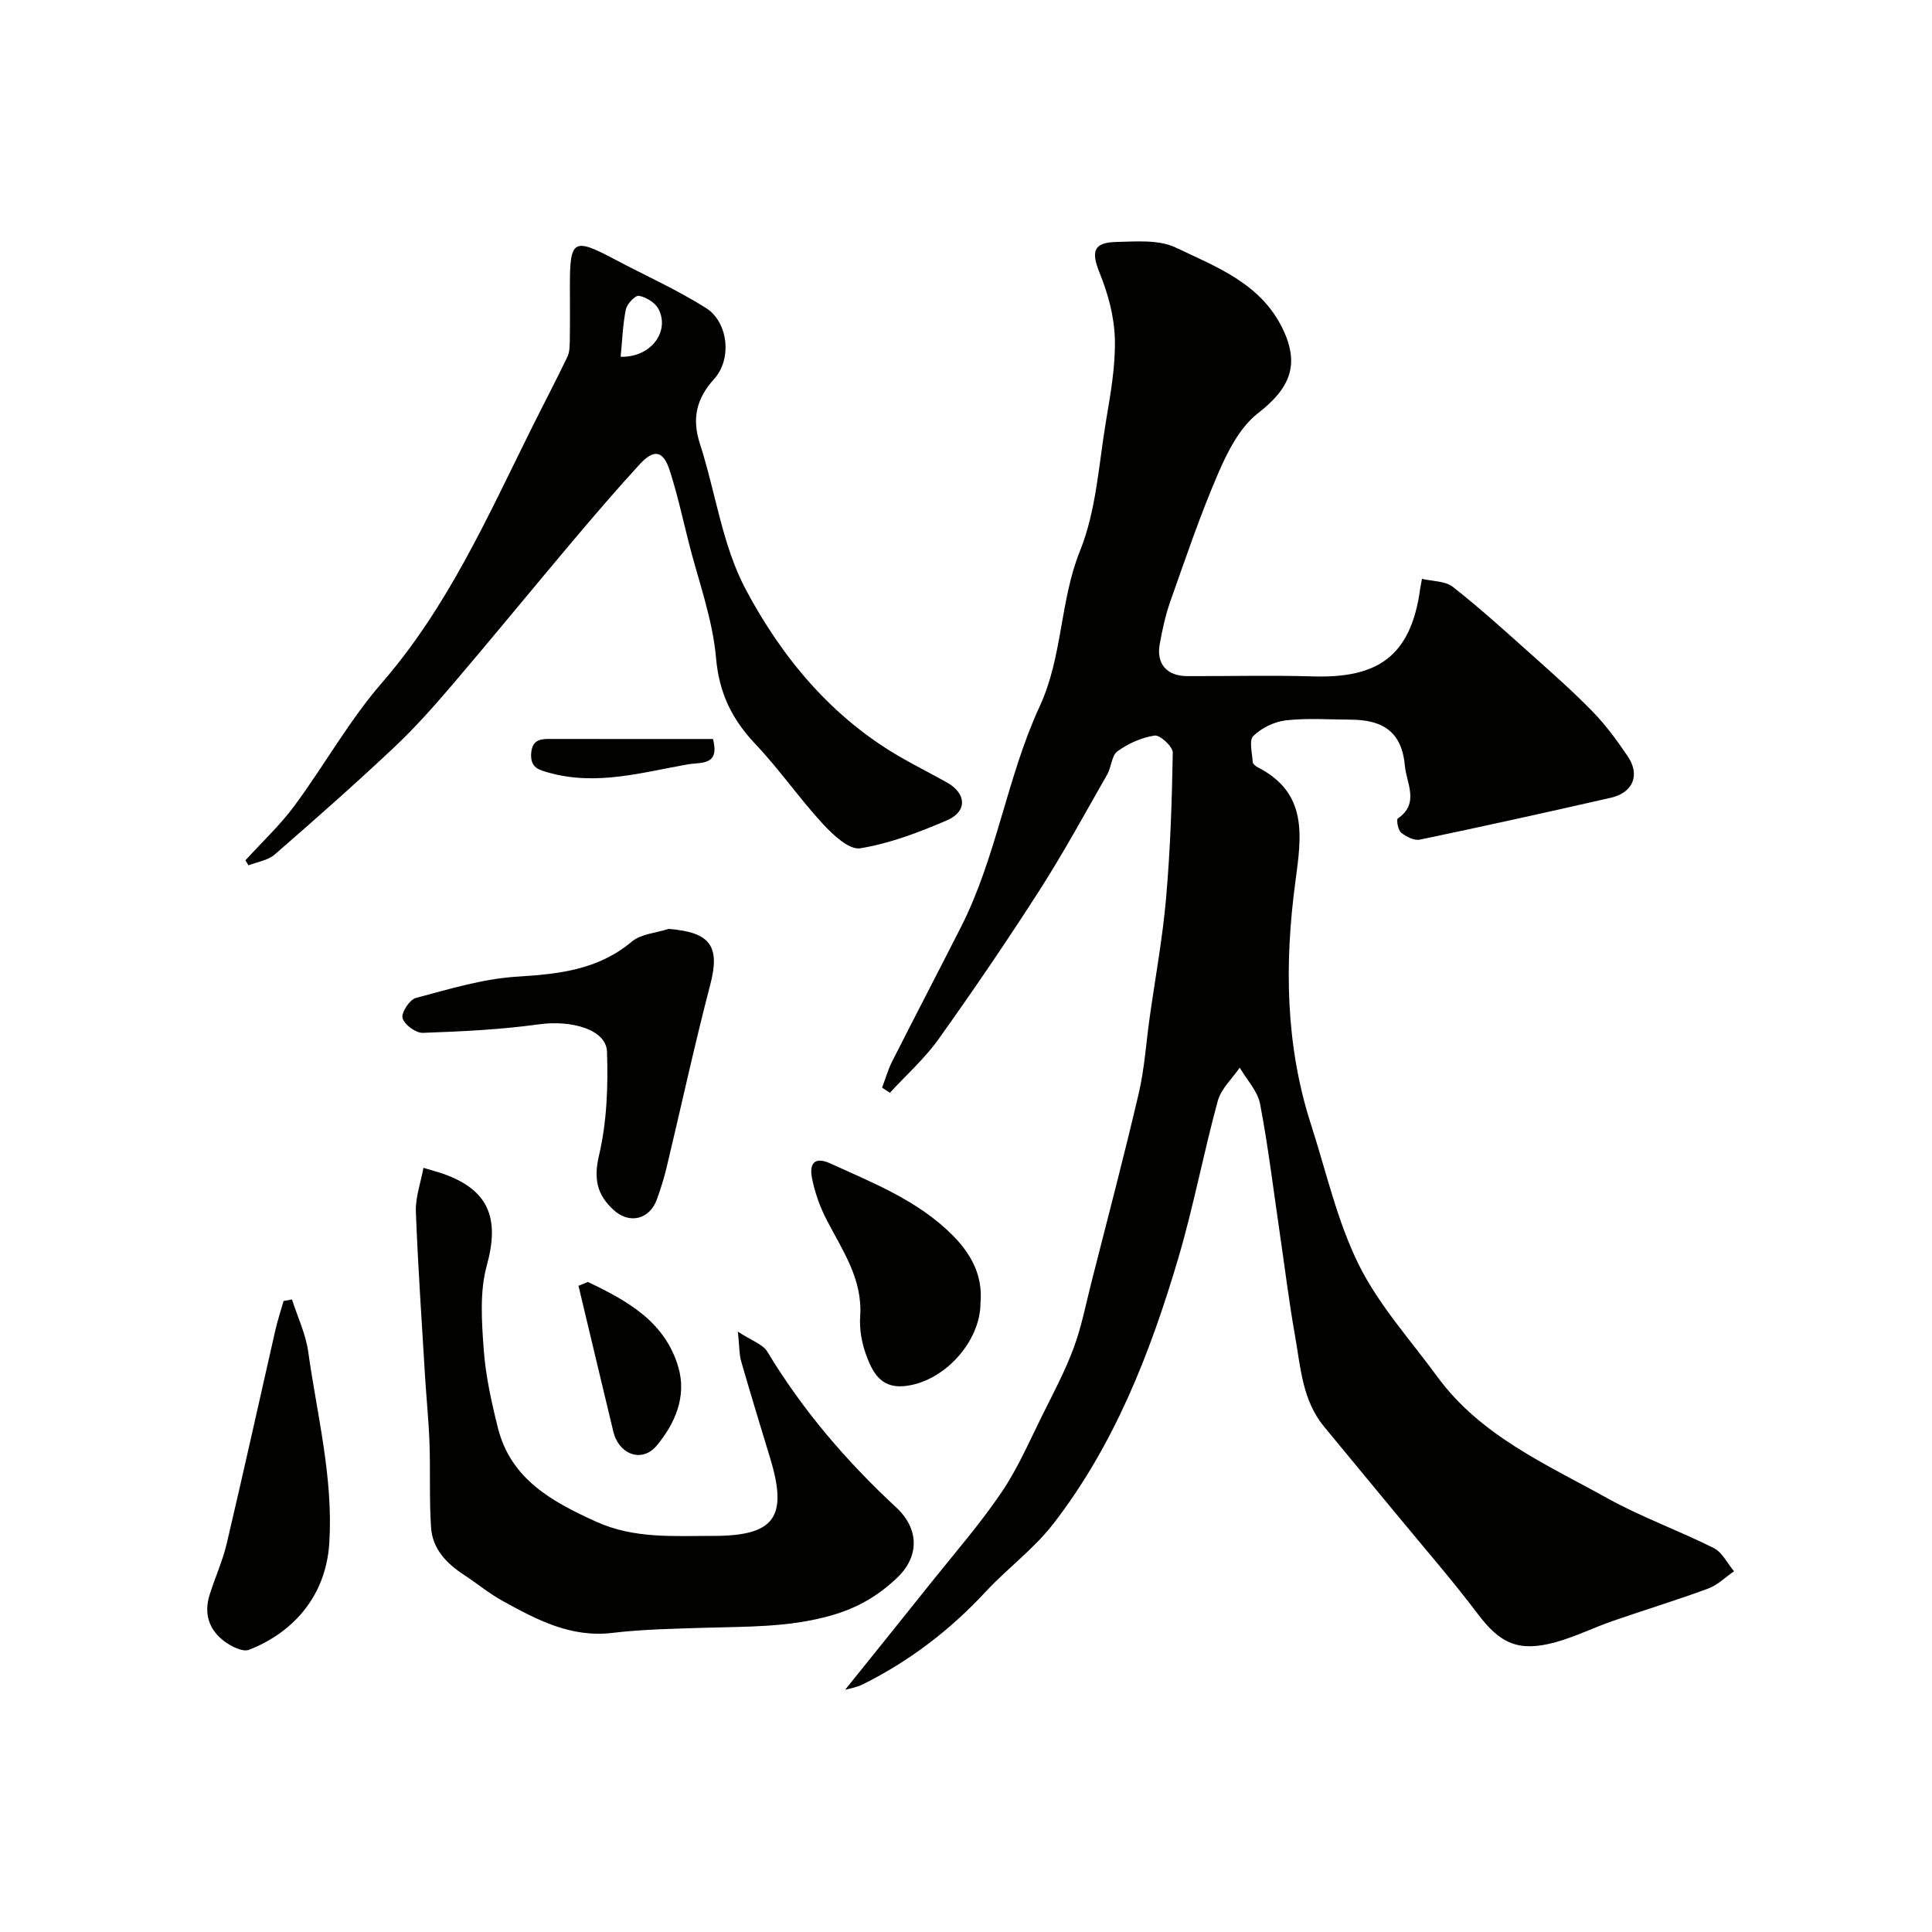 <svg enable-background="new 0 0 400 400" viewBox="0 0 400 400" xmlns="http://www.w3.org/2000/svg"><g fill="#010100"><path d="m174.98 349.84c5.6-6.97 11.61-14.41 17.57-21.89 5-6.27 10.31-12.35 14.8-18.97 3.42-5.04 5.86-10.77 8.6-16.26 2.25-4.5 4.62-8.99 6.36-13.69 1.62-4.38 2.51-9.04 3.67-13.59 3.31-13.04 6.74-26.04 9.8-39.14 1.18-5.07 1.5-10.34 2.23-15.51 1.16-8.26 2.68-16.48 3.41-24.78.88-10.03 1.22-20.12 1.39-30.19.02-1.23-2.63-3.69-3.75-3.53-2.69.39-5.46 1.64-7.69 3.25-1.23.88-1.26 3.28-2.14 4.82-4.6 8.04-9.03 16.19-14.02 23.98-6.69 10.43-13.67 20.68-20.87 30.77-2.89 4.05-6.7 7.45-10.1 11.14-.54-.35-1.07-.71-1.61-1.06.68-1.81 1.21-3.71 2.08-5.43 4.71-9.31 9.54-18.55 14.26-27.85 7.38-14.54 9.51-31.01 16.27-45.63 4.82-10.43 4.15-21.78 8.38-32.28 3.34-8.29 3.85-17.74 5.35-26.73.94-5.65 1.99-11.4 1.85-17.07-.11-4.58-1.39-9.34-3.13-13.63-1.81-4.48-1.39-6.37 3.52-6.48 4.08-.09 8.69-.5 12.15 1.14 8.41 4 17.58 7.4 22.14 16.7 3.7 7.56 1.62 12.44-5.08 17.65-3.73 2.9-6.25 7.9-8.21 12.43-3.73 8.62-6.74 17.56-9.88 26.42-1.03 2.9-1.69 5.95-2.23 8.98-.72 4.05 1.5 6.55 5.66 6.57 8.67.04 17.34-.2 25.99.06 12.93.39 20.31-3.62 22.28-18.14.06-.48.17-.95.38-2.06 2.22.53 4.82.44 6.38 1.66 5.49 4.3 10.67 9.01 15.88 13.66 4.44 3.97 8.92 7.91 13.07 12.17 2.72 2.8 5.08 6.01 7.27 9.26 2.61 3.88 1.1 7.52-3.52 8.58-13.15 3-26.33 5.91-39.53 8.67-1.17.24-2.84-.61-3.87-1.45-.65-.53-1.02-2.7-.69-2.93 4.56-3.11 1.79-7.32 1.47-10.88-.59-6.75-4.21-9.55-11.15-9.58-4.5-.02-9.04-.36-13.48.14-2.39.27-5.04 1.56-6.75 3.23-.94.91-.23 3.57-.12 5.44.02.37.6.82 1.02 1.04 10.43 5.34 9.08 14.17 7.81 23.66-2.27 16.9-2.09 33.82 3.23 50.31 3.14 9.73 5.39 19.93 9.88 29 4.14 8.37 10.68 15.57 16.27 23.21 8.95 12.23 22.53 18.12 35.18 25.15 7.08 3.93 14.8 6.69 22.06 10.33 1.76.88 2.81 3.17 4.19 4.81-1.77 1.21-3.39 2.85-5.34 3.57-6.52 2.41-13.18 4.43-19.75 6.71-3.98 1.38-7.8 3.28-11.85 4.4-7.67 2.11-11.49.27-16.07-5.8-5.23-6.93-10.95-13.5-16.48-20.21-5.12-6.21-10.26-12.41-15.38-18.61-4.52-5.47-4.86-12.31-6.02-18.83-1.23-6.91-2.08-13.89-3.1-20.84-1.33-9.05-2.42-18.15-4.13-27.14-.51-2.68-2.77-5.03-4.22-7.53-1.56 2.28-3.85 4.37-4.54 6.89-2.96 10.81-5.02 21.87-8.19 32.61-5.81 19.64-13.24 38.67-25.93 55.03-3.99 5.15-9.44 9.14-13.91 13.95-7.36 7.94-15.78 14.39-25.45 19.2-1.51.72-3.2.98-3.67 1.12z"/><path d="m50.82 178.11c3.4-3.74 7.14-7.23 10.13-11.27 6.21-8.39 11.34-17.67 18.15-25.51 13.64-15.72 21.89-34.41 30.98-52.7 2.45-4.92 5.01-9.79 7.39-14.75.47-.98.48-2.23.5-3.35.06-3.83.02-7.66.02-11.5 0-9.43.77-9.86 9.31-5.32 6.29 3.34 12.85 6.26 18.85 10.05 4.66 2.94 5.42 10.6 1.73 14.67s-4.67 8.19-2.97 13.46c3.25 10.02 4.61 20.95 9.45 30.07 7.54 14.22 17.91 26.71 32.36 34.96 3.08 1.76 6.26 3.36 9.36 5.1 4.03 2.27 4.23 5.99-.02 7.82-5.78 2.48-11.81 4.79-17.96 5.79-2.27.37-5.63-2.76-7.71-5.02-4.88-5.3-9.02-11.3-13.97-16.53-4.85-5.13-7.53-10.51-8.17-17.84-.71-8.15-3.69-16.1-5.71-24.13-1.23-4.89-2.31-9.82-3.85-14.61-1.35-4.22-3.26-4.63-6.24-1.38-4.9 5.33-9.61 10.85-14.29 16.39-8.19 9.71-16.23 19.56-24.47 29.22-3.86 4.53-7.84 9-12.16 13.07-8.05 7.57-16.34 14.89-24.68 22.14-1.4 1.21-3.59 1.5-5.41 2.22-.2-.35-.41-.7-.62-1.05zm77.68-104.24c6.49.13 10.22-5.43 7.81-9.93-.69-1.3-2.53-2.41-4.03-2.7-.73-.14-2.46 1.67-2.7 2.81-.64 3.11-.74 6.34-1.08 9.82z"/><path d="m87.67 241.79c2.27.68 3.21.92 4.13 1.25 9.46 3.35 11.66 9.25 8.99 18.95-1.5 5.43-1.06 11.55-.65 17.3.39 5.48 1.6 10.96 2.94 16.31 2.67 10.66 11.19 15.29 20.33 19.44 7.87 3.58 16.06 2.94 24.25 2.95 12.71.01 15.52-3.84 11.79-16.1-2.03-6.68-4.08-13.37-6.01-20.08-.4-1.37-.33-2.87-.67-6.11 2.86 1.89 5.16 2.6 6.09 4.14 7.29 12.1 16.35 22.66 26.67 32.24 4.82 4.47 4.85 10.2.17 14.62-3.88 3.66-8.07 6.2-13.7 7.79-8.86 2.5-17.56 2.25-26.4 2.53-6.27.2-12.58.31-18.79 1.05-8.63 1.04-15.68-2.72-22.74-6.61-2.84-1.57-5.38-3.68-8.11-5.47-3.56-2.34-6.42-5.35-6.71-9.7-.4-5.83-.12-11.71-.33-17.56-.16-4.6-.64-9.19-.92-13.79-.68-11.37-1.47-22.73-1.9-34.1-.11-2.9.98-5.85 1.57-9.05z"/><path d="m138.43 192.32c8.75.69 10.7 3.62 8.6 11.63-3.28 12.55-6.02 25.24-9.04 37.86-.53 2.2-1.22 4.38-1.99 6.51-1.5 4.15-5.67 5.2-8.95 2.2-3.39-3.09-4.2-6.37-3.03-11.31 1.63-6.92 1.9-14.32 1.65-21.48-.16-4.59-7.36-6.58-14.05-5.66-7.96 1.1-16.04 1.49-24.08 1.77-1.45.05-3.82-1.69-4.2-3.05-.31-1.1 1.46-3.83 2.75-4.17 6.89-1.83 13.86-3.97 20.9-4.41 8.68-.54 16.81-1.38 23.82-7.26 1.92-1.61 5.04-1.79 7.62-2.63z"/><path d="m60.45 269.04c1.15 3.6 2.84 7.12 3.36 10.8 1.84 13.14 5.2 26.04 4.37 39.58-.7 11.3-7.76 18.69-16.61 22.15-1.3.51-3.66-.68-5.07-1.71-3.21-2.37-4.34-5.75-3.11-9.65 1.12-3.57 2.7-7.01 3.55-10.63 3.47-14.72 6.72-29.49 10.08-44.23.46-2.02 1.13-4 1.69-6 .58-.11 1.16-.21 1.74-.31z"/><path d="m203 269.76c-.01 8.16-7.76 16.55-15.93 17.23-4.87.41-6.56-3.15-7.83-6.72-.86-2.42-1.33-5.18-1.15-7.73.53-7.75-3.68-13.66-6.96-20.02-1.39-2.69-2.44-5.66-3.02-8.63-.53-2.71.29-4.62 3.85-2.99 8.92 4.07 18.1 7.68 25.21 14.79 3.85 3.86 6.35 8.36 5.83 14.07z"/><path d="m121.72 265.42c8.1 3.86 15.96 8.18 18.72 17.63 1.77 6.07-.67 11.68-4.48 16.25-3.03 3.64-7.83 1.86-8.98-2.91-2.42-10.06-4.81-20.12-7.21-30.18.65-.26 1.3-.53 1.95-.79z"/><path d="m147.62 153c1.44 5.59-2.44 4.77-5.19 5.25-9.46 1.66-18.84 4.45-28.59 1.78-2.2-.6-4.04-1.02-3.87-3.97.19-3.25 2.34-3.07 4.56-3.07 10.95.02 21.9.01 33.09.01z"/></g></svg>
